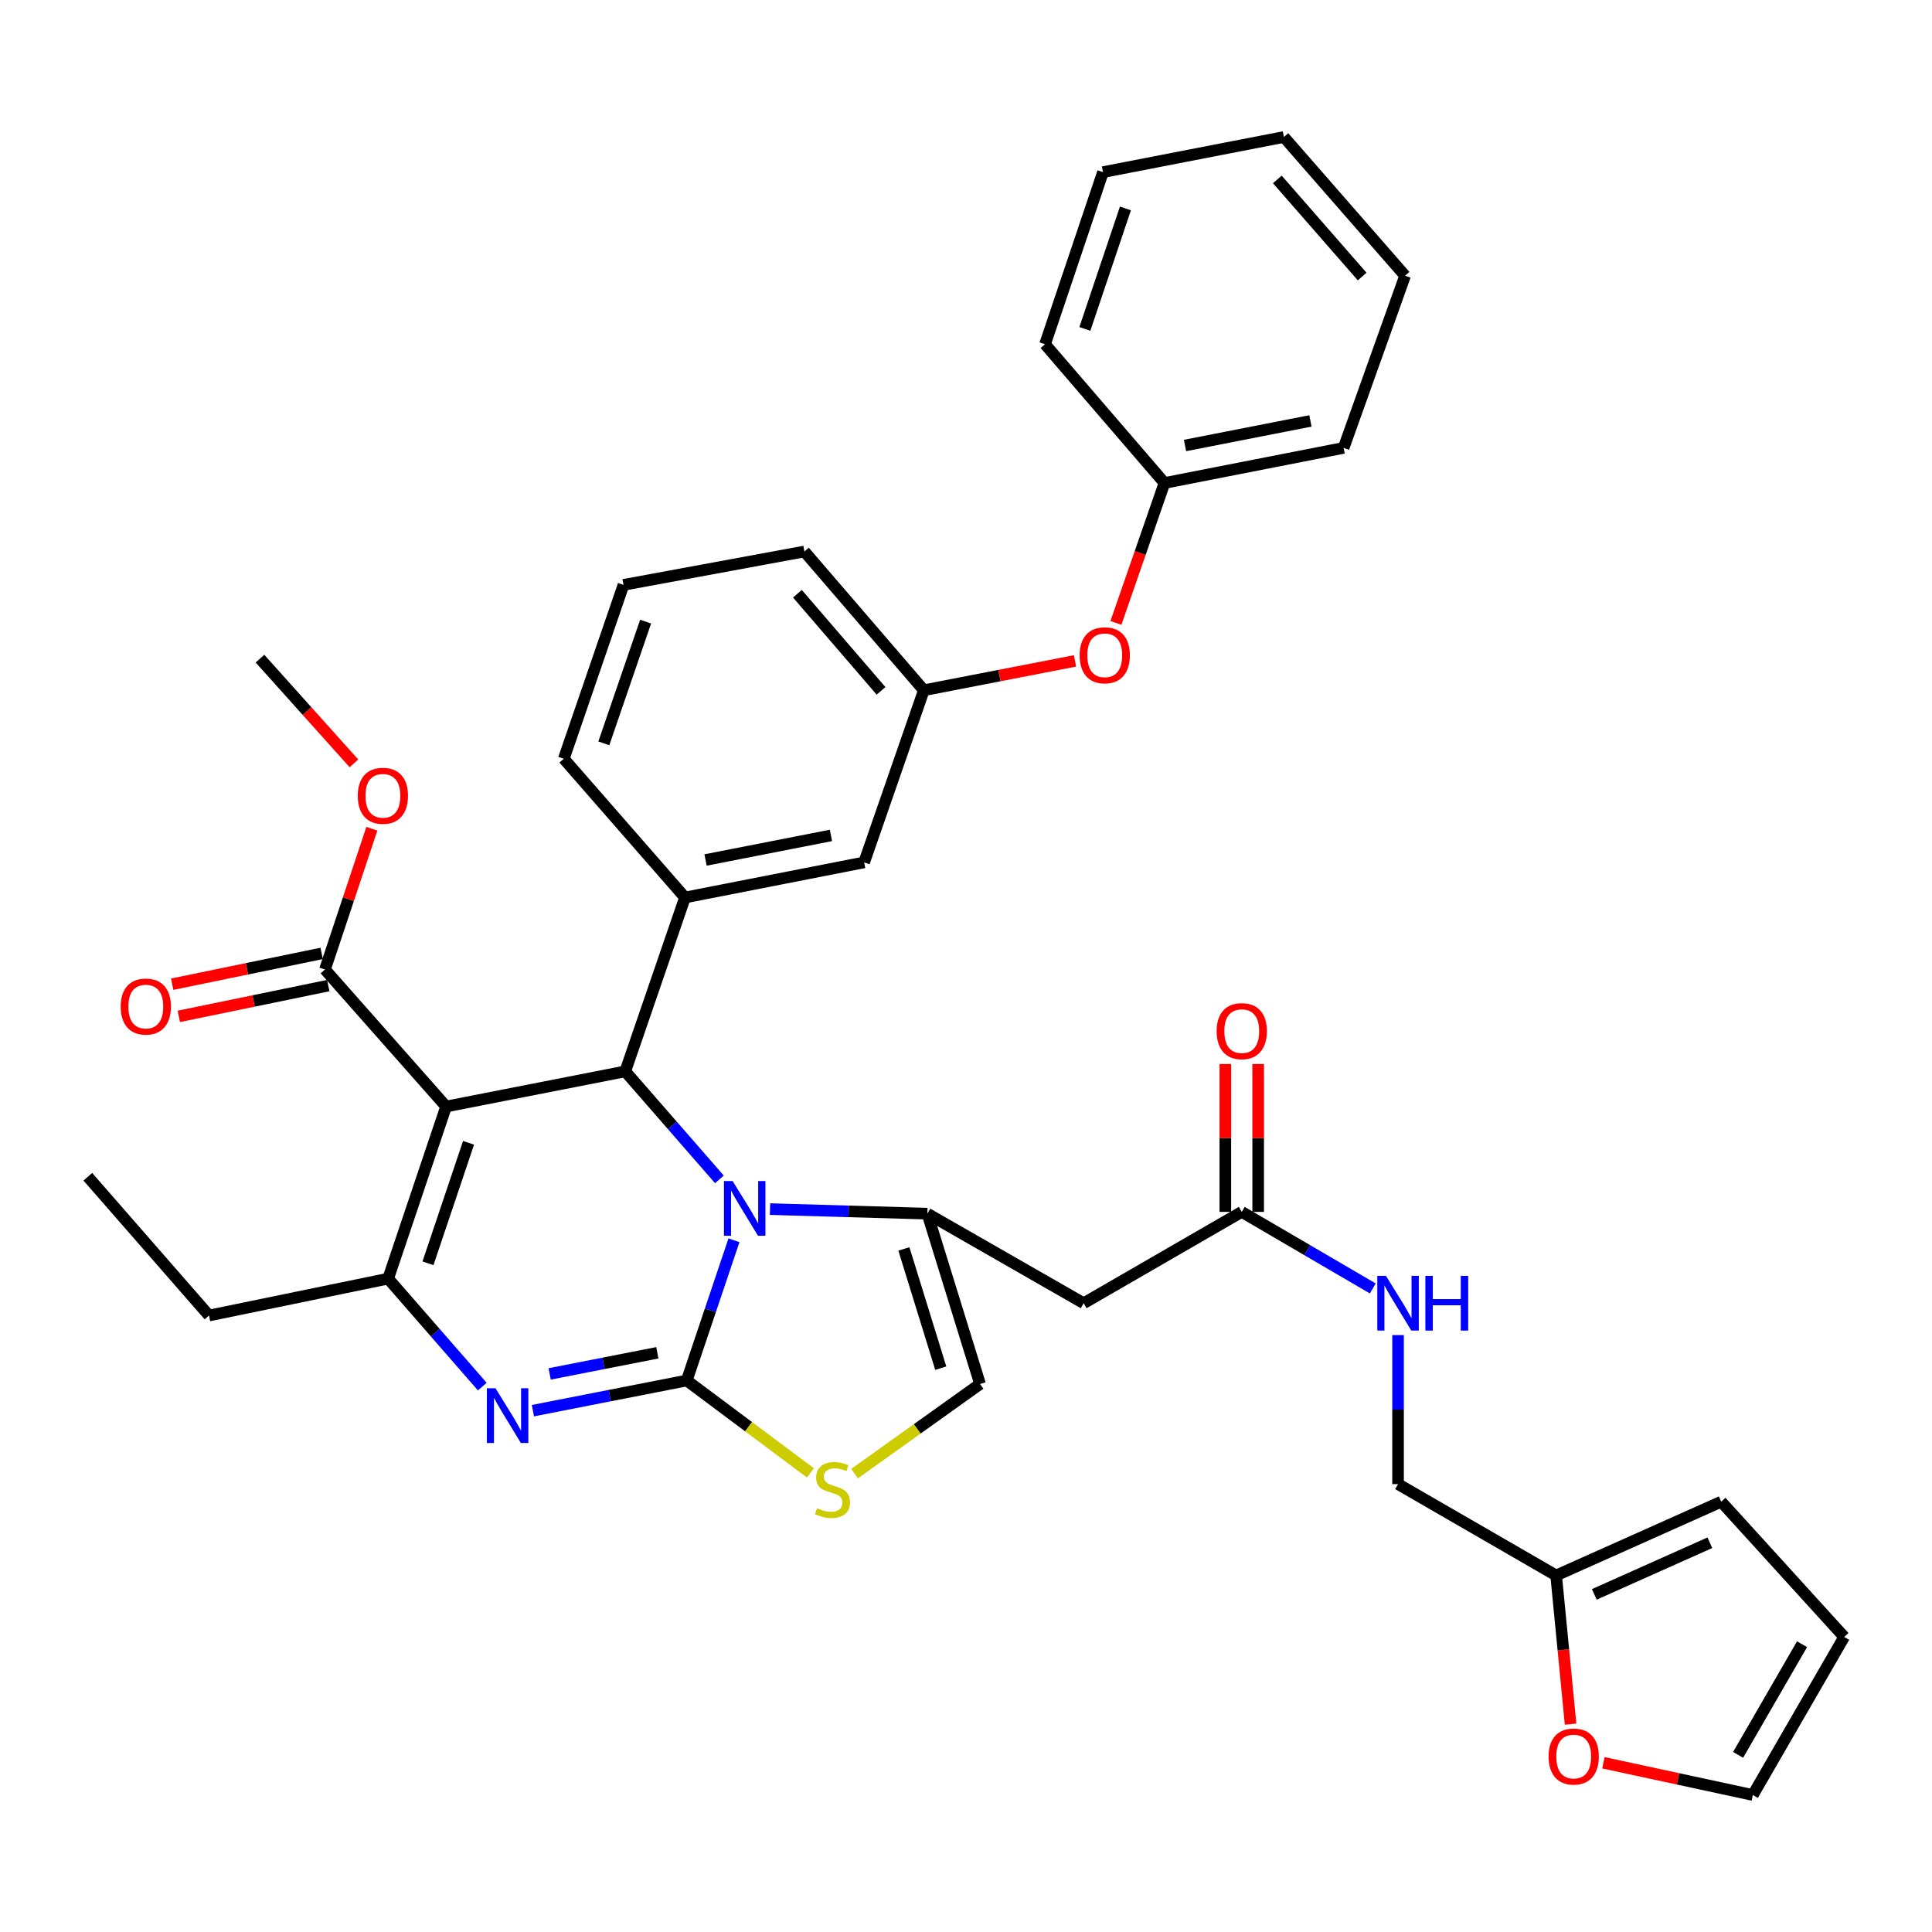 <?xml version='1.0' encoding='iso-8859-1'?>
<svg version='1.1' baseProfile='full'
              xmlns='http://www.w3.org/2000/svg'
                      xmlns:rdkit='http://www.rdkit.org/xml'
                      xmlns:xlink='http://www.w3.org/1999/xlink'
                  xml:space='preserve'
width='1000px' height='1000px' viewBox='0 0 1000 1000'>
<!-- END OF HEADER -->
<rect style='opacity:1.0;fill:#FFFFFF;stroke:none' width='1000' height='1000' x='0' y='0'> </rect>
<path class='bond-0' d='M 829.916,912.409 L 868.593,920.749' style='fill:none;fill-rule:evenodd;stroke:#FF0000;stroke-width:6px;stroke-linecap:butt;stroke-linejoin:miter;stroke-opacity:1' />
<path class='bond-0' d='M 868.593,920.749 L 907.271,929.09' style='fill:none;fill-rule:evenodd;stroke:#000000;stroke-width:6px;stroke-linecap:butt;stroke-linejoin:miter;stroke-opacity:1' />
<path class='bond-1' d='M 812.927,892.422 L 809.192,853.936' style='fill:none;fill-rule:evenodd;stroke:#FF0000;stroke-width:6px;stroke-linecap:butt;stroke-linejoin:miter;stroke-opacity:1' />
<path class='bond-1' d='M 809.192,853.936 L 805.458,815.451' style='fill:none;fill-rule:evenodd;stroke:#000000;stroke-width:6px;stroke-linecap:butt;stroke-linejoin:miter;stroke-opacity:1' />
<path class='bond-2' d='M 642.731,627.269 L 676.64,647.084' style='fill:none;fill-rule:evenodd;stroke:#000000;stroke-width:6px;stroke-linecap:butt;stroke-linejoin:miter;stroke-opacity:1' />
<path class='bond-2' d='M 676.64,647.084 L 710.549,666.898' style='fill:none;fill-rule:evenodd;stroke:#0000FF;stroke-width:6px;stroke-linecap:butt;stroke-linejoin:miter;stroke-opacity:1' />
<path class='bond-3' d='M 651.232,627.269 L 651.232,589.002' style='fill:none;fill-rule:evenodd;stroke:#000000;stroke-width:6px;stroke-linecap:butt;stroke-linejoin:miter;stroke-opacity:1' />
<path class='bond-3' d='M 651.232,589.002 L 651.232,550.736' style='fill:none;fill-rule:evenodd;stroke:#FF0000;stroke-width:6px;stroke-linecap:butt;stroke-linejoin:miter;stroke-opacity:1' />
<path class='bond-3' d='M 634.23,627.269 L 634.23,589.002' style='fill:none;fill-rule:evenodd;stroke:#000000;stroke-width:6px;stroke-linecap:butt;stroke-linejoin:miter;stroke-opacity:1' />
<path class='bond-3' d='M 634.23,589.002 L 634.23,550.736' style='fill:none;fill-rule:evenodd;stroke:#FF0000;stroke-width:6px;stroke-linecap:butt;stroke-linejoin:miter;stroke-opacity:1' />
<path class='bond-4' d='M 642.731,627.269 L 560.905,674.543' style='fill:none;fill-rule:evenodd;stroke:#000000;stroke-width:6px;stroke-linecap:butt;stroke-linejoin:miter;stroke-opacity:1' />
<path class='bond-5' d='M 723.631,691.044 L 723.631,729.61' style='fill:none;fill-rule:evenodd;stroke:#0000FF;stroke-width:6px;stroke-linecap:butt;stroke-linejoin:miter;stroke-opacity:1' />
<path class='bond-5' d='M 723.631,729.61 L 723.631,768.176' style='fill:none;fill-rule:evenodd;stroke:#000000;stroke-width:6px;stroke-linecap:butt;stroke-linejoin:miter;stroke-opacity:1' />
<path class='bond-6' d='M 907.271,929.09 L 954.545,847.273' style='fill:none;fill-rule:evenodd;stroke:#000000;stroke-width:6px;stroke-linecap:butt;stroke-linejoin:miter;stroke-opacity:1' />
<path class='bond-6' d='M 899.641,908.311 L 932.733,851.039' style='fill:none;fill-rule:evenodd;stroke:#000000;stroke-width:6px;stroke-linecap:butt;stroke-linejoin:miter;stroke-opacity:1' />
<path class='bond-7' d='M 275.832,730.158 L 315.644,722.352' style='fill:none;fill-rule:evenodd;stroke:#0000FF;stroke-width:6px;stroke-linecap:butt;stroke-linejoin:miter;stroke-opacity:1' />
<path class='bond-7' d='M 315.644,722.352 L 355.456,714.545' style='fill:none;fill-rule:evenodd;stroke:#000000;stroke-width:6px;stroke-linecap:butt;stroke-linejoin:miter;stroke-opacity:1' />
<path class='bond-7' d='M 284.504,711.132 L 312.372,705.667' style='fill:none;fill-rule:evenodd;stroke:#0000FF;stroke-width:6px;stroke-linecap:butt;stroke-linejoin:miter;stroke-opacity:1' />
<path class='bond-7' d='M 312.372,705.667 L 340.24,700.203' style='fill:none;fill-rule:evenodd;stroke:#000000;stroke-width:6px;stroke-linecap:butt;stroke-linejoin:miter;stroke-opacity:1' />
<path class='bond-8' d='M 249.637,717.711 L 225.273,689.766' style='fill:none;fill-rule:evenodd;stroke:#0000FF;stroke-width:6px;stroke-linecap:butt;stroke-linejoin:miter;stroke-opacity:1' />
<path class='bond-8' d='M 225.273,689.766 L 200.908,661.82' style='fill:none;fill-rule:evenodd;stroke:#000000;stroke-width:6px;stroke-linecap:butt;stroke-linejoin:miter;stroke-opacity:1' />
<path class='bond-9' d='M 323.634,554.548 L 347.998,582.493' style='fill:none;fill-rule:evenodd;stroke:#000000;stroke-width:6px;stroke-linecap:butt;stroke-linejoin:miter;stroke-opacity:1' />
<path class='bond-9' d='M 347.998,582.493 L 372.363,610.439' style='fill:none;fill-rule:evenodd;stroke:#0000FF;stroke-width:6px;stroke-linecap:butt;stroke-linejoin:miter;stroke-opacity:1' />
<path class='bond-10' d='M 323.634,554.548 L 230.907,572.73' style='fill:none;fill-rule:evenodd;stroke:#000000;stroke-width:6px;stroke-linecap:butt;stroke-linejoin:miter;stroke-opacity:1' />
<path class='bond-11' d='M 323.634,554.548 L 354.549,464.542' style='fill:none;fill-rule:evenodd;stroke:#000000;stroke-width:6px;stroke-linecap:butt;stroke-linejoin:miter;stroke-opacity:1' />
<path class='bond-12' d='M 230.907,572.73 L 168.199,501.814' style='fill:none;fill-rule:evenodd;stroke:#000000;stroke-width:6px;stroke-linecap:butt;stroke-linejoin:miter;stroke-opacity:1' />
<path class='bond-13' d='M 230.907,572.73 L 200.908,661.82' style='fill:none;fill-rule:evenodd;stroke:#000000;stroke-width:6px;stroke-linecap:butt;stroke-linejoin:miter;stroke-opacity:1' />
<path class='bond-13' d='M 242.52,591.519 L 221.521,653.882' style='fill:none;fill-rule:evenodd;stroke:#000000;stroke-width:6px;stroke-linecap:butt;stroke-linejoin:miter;stroke-opacity:1' />
<path class='bond-14' d='M 200.908,661.82 L 108.182,680.91' style='fill:none;fill-rule:evenodd;stroke:#000000;stroke-width:6px;stroke-linecap:butt;stroke-linejoin:miter;stroke-opacity:1' />
<path class='bond-15' d='M 379.895,641.965 L 367.675,678.255' style='fill:none;fill-rule:evenodd;stroke:#0000FF;stroke-width:6px;stroke-linecap:butt;stroke-linejoin:miter;stroke-opacity:1' />
<path class='bond-15' d='M 367.675,678.255 L 355.456,714.545' style='fill:none;fill-rule:evenodd;stroke:#000000;stroke-width:6px;stroke-linecap:butt;stroke-linejoin:miter;stroke-opacity:1' />
<path class='bond-16' d='M 398.559,625.833 L 439.282,627.009' style='fill:none;fill-rule:evenodd;stroke:#0000FF;stroke-width:6px;stroke-linecap:butt;stroke-linejoin:miter;stroke-opacity:1' />
<path class='bond-16' d='M 439.282,627.009 L 480.004,628.185' style='fill:none;fill-rule:evenodd;stroke:#000000;stroke-width:6px;stroke-linecap:butt;stroke-linejoin:miter;stroke-opacity:1' />
<path class='bond-17' d='M 355.456,714.545 L 387.464,738.455' style='fill:none;fill-rule:evenodd;stroke:#000000;stroke-width:6px;stroke-linecap:butt;stroke-linejoin:miter;stroke-opacity:1' />
<path class='bond-17' d='M 387.464,738.455 L 419.472,762.365' style='fill:none;fill-rule:evenodd;stroke:#CCCC00;stroke-width:6px;stroke-linecap:butt;stroke-linejoin:miter;stroke-opacity:1' />
<path class='bond-18' d='M 442.332,762.745 L 474.803,739.552' style='fill:none;fill-rule:evenodd;stroke:#CCCC00;stroke-width:6px;stroke-linecap:butt;stroke-linejoin:miter;stroke-opacity:1' />
<path class='bond-18' d='M 474.803,739.552 L 507.273,716.358' style='fill:none;fill-rule:evenodd;stroke:#000000;stroke-width:6px;stroke-linecap:butt;stroke-linejoin:miter;stroke-opacity:1' />
<path class='bond-19' d='M 507.273,716.358 L 480.004,628.185' style='fill:none;fill-rule:evenodd;stroke:#000000;stroke-width:6px;stroke-linecap:butt;stroke-linejoin:miter;stroke-opacity:1' />
<path class='bond-19' d='M 486.94,708.156 L 467.851,646.434' style='fill:none;fill-rule:evenodd;stroke:#000000;stroke-width:6px;stroke-linecap:butt;stroke-linejoin:miter;stroke-opacity:1' />
<path class='bond-20' d='M 480.004,628.185 L 560.905,674.543' style='fill:none;fill-rule:evenodd;stroke:#000000;stroke-width:6px;stroke-linecap:butt;stroke-linejoin:miter;stroke-opacity:1' />
<path class='bond-21' d='M 478.181,357.269 L 416.36,285.455' style='fill:none;fill-rule:evenodd;stroke:#000000;stroke-width:6px;stroke-linecap:butt;stroke-linejoin:miter;stroke-opacity:1' />
<path class='bond-21' d='M 456.023,357.589 L 412.748,307.319' style='fill:none;fill-rule:evenodd;stroke:#000000;stroke-width:6px;stroke-linecap:butt;stroke-linejoin:miter;stroke-opacity:1' />
<path class='bond-22' d='M 478.181,357.269 L 447.275,446.368' style='fill:none;fill-rule:evenodd;stroke:#000000;stroke-width:6px;stroke-linecap:butt;stroke-linejoin:miter;stroke-opacity:1' />
<path class='bond-23' d='M 478.181,357.269 L 517.305,349.676' style='fill:none;fill-rule:evenodd;stroke:#000000;stroke-width:6px;stroke-linecap:butt;stroke-linejoin:miter;stroke-opacity:1' />
<path class='bond-23' d='M 517.305,349.676 L 556.43,342.082' style='fill:none;fill-rule:evenodd;stroke:#FF0000;stroke-width:6px;stroke-linecap:butt;stroke-linejoin:miter;stroke-opacity:1' />
<path class='bond-24' d='M 168.199,501.814 L 180.335,465.381' style='fill:none;fill-rule:evenodd;stroke:#000000;stroke-width:6px;stroke-linecap:butt;stroke-linejoin:miter;stroke-opacity:1' />
<path class='bond-24' d='M 180.335,465.381 L 192.472,428.948' style='fill:none;fill-rule:evenodd;stroke:#FF0000;stroke-width:6px;stroke-linecap:butt;stroke-linejoin:miter;stroke-opacity:1' />
<path class='bond-25' d='M 166.484,493.487 L 127.804,501.454' style='fill:none;fill-rule:evenodd;stroke:#000000;stroke-width:6px;stroke-linecap:butt;stroke-linejoin:miter;stroke-opacity:1' />
<path class='bond-25' d='M 127.804,501.454 L 89.124,509.421' style='fill:none;fill-rule:evenodd;stroke:#FF0000;stroke-width:6px;stroke-linecap:butt;stroke-linejoin:miter;stroke-opacity:1' />
<path class='bond-25' d='M 169.914,510.14 L 131.234,518.107' style='fill:none;fill-rule:evenodd;stroke:#000000;stroke-width:6px;stroke-linecap:butt;stroke-linejoin:miter;stroke-opacity:1' />
<path class='bond-25' d='M 131.234,518.107 L 92.554,526.073' style='fill:none;fill-rule:evenodd;stroke:#FF0000;stroke-width:6px;stroke-linecap:butt;stroke-linejoin:miter;stroke-opacity:1' />
<path class='bond-26' d='M 183.195,395.115 L 158.879,368.012' style='fill:none;fill-rule:evenodd;stroke:#FF0000;stroke-width:6px;stroke-linecap:butt;stroke-linejoin:miter;stroke-opacity:1' />
<path class='bond-26' d='M 158.879,368.012 L 134.563,340.91' style='fill:none;fill-rule:evenodd;stroke:#000000;stroke-width:6px;stroke-linecap:butt;stroke-linejoin:miter;stroke-opacity:1' />
<path class='bond-27' d='M 416.36,285.455 L 322.727,302.731' style='fill:none;fill-rule:evenodd;stroke:#000000;stroke-width:6px;stroke-linecap:butt;stroke-linejoin:miter;stroke-opacity:1' />
<path class='bond-28' d='M 322.727,302.731 L 291.821,392.728' style='fill:none;fill-rule:evenodd;stroke:#000000;stroke-width:6px;stroke-linecap:butt;stroke-linejoin:miter;stroke-opacity:1' />
<path class='bond-28' d='M 334.171,321.752 L 312.537,384.75' style='fill:none;fill-rule:evenodd;stroke:#000000;stroke-width:6px;stroke-linecap:butt;stroke-linejoin:miter;stroke-opacity:1' />
<path class='bond-29' d='M 108.182,680.91 L 45.455,609.086' style='fill:none;fill-rule:evenodd;stroke:#000000;stroke-width:6px;stroke-linecap:butt;stroke-linejoin:miter;stroke-opacity:1' />
<path class='bond-30' d='M 291.821,392.728 L 354.549,464.542' style='fill:none;fill-rule:evenodd;stroke:#000000;stroke-width:6px;stroke-linecap:butt;stroke-linejoin:miter;stroke-opacity:1' />
<path class='bond-31' d='M 354.549,464.542 L 447.275,446.368' style='fill:none;fill-rule:evenodd;stroke:#000000;stroke-width:6px;stroke-linecap:butt;stroke-linejoin:miter;stroke-opacity:1' />
<path class='bond-31' d='M 365.188,445.131 L 430.096,432.41' style='fill:none;fill-rule:evenodd;stroke:#000000;stroke-width:6px;stroke-linecap:butt;stroke-linejoin:miter;stroke-opacity:1' />
<path class='bond-32' d='M 577.601,322.418 L 590.165,286.207' style='fill:none;fill-rule:evenodd;stroke:#FF0000;stroke-width:6px;stroke-linecap:butt;stroke-linejoin:miter;stroke-opacity:1' />
<path class='bond-32' d='M 590.165,286.207 L 602.729,249.997' style='fill:none;fill-rule:evenodd;stroke:#000000;stroke-width:6px;stroke-linecap:butt;stroke-linejoin:miter;stroke-opacity:1' />
<path class='bond-33' d='M 602.729,249.997 L 695.456,231.824' style='fill:none;fill-rule:evenodd;stroke:#000000;stroke-width:6px;stroke-linecap:butt;stroke-linejoin:miter;stroke-opacity:1' />
<path class='bond-33' d='M 613.368,230.586 L 678.277,217.865' style='fill:none;fill-rule:evenodd;stroke:#000000;stroke-width:6px;stroke-linecap:butt;stroke-linejoin:miter;stroke-opacity:1' />
<path class='bond-34' d='M 602.729,249.997 L 540.908,178.183' style='fill:none;fill-rule:evenodd;stroke:#000000;stroke-width:6px;stroke-linecap:butt;stroke-linejoin:miter;stroke-opacity:1' />
<path class='bond-35' d='M 695.456,231.824 L 727.268,142.724' style='fill:none;fill-rule:evenodd;stroke:#000000;stroke-width:6px;stroke-linecap:butt;stroke-linejoin:miter;stroke-opacity:1' />
<path class='bond-36' d='M 727.268,142.724 L 664.54,70.91' style='fill:none;fill-rule:evenodd;stroke:#000000;stroke-width:6px;stroke-linecap:butt;stroke-linejoin:miter;stroke-opacity:1' />
<path class='bond-36' d='M 705.054,143.137 L 661.145,92.867' style='fill:none;fill-rule:evenodd;stroke:#000000;stroke-width:6px;stroke-linecap:butt;stroke-linejoin:miter;stroke-opacity:1' />
<path class='bond-37' d='M 664.54,70.91 L 570.907,89.093' style='fill:none;fill-rule:evenodd;stroke:#000000;stroke-width:6px;stroke-linecap:butt;stroke-linejoin:miter;stroke-opacity:1' />
<path class='bond-38' d='M 570.907,89.093 L 540.908,178.183' style='fill:none;fill-rule:evenodd;stroke:#000000;stroke-width:6px;stroke-linecap:butt;stroke-linejoin:miter;stroke-opacity:1' />
<path class='bond-38' d='M 582.52,107.882 L 561.521,170.245' style='fill:none;fill-rule:evenodd;stroke:#000000;stroke-width:6px;stroke-linecap:butt;stroke-linejoin:miter;stroke-opacity:1' />
<path class='bond-39' d='M 954.545,847.273 L 890.892,777.272' style='fill:none;fill-rule:evenodd;stroke:#000000;stroke-width:6px;stroke-linecap:butt;stroke-linejoin:miter;stroke-opacity:1' />
<path class='bond-40' d='M 890.892,777.272 L 805.458,815.451' style='fill:none;fill-rule:evenodd;stroke:#000000;stroke-width:6px;stroke-linecap:butt;stroke-linejoin:miter;stroke-opacity:1' />
<path class='bond-40' d='M 885.014,798.522 L 825.21,825.247' style='fill:none;fill-rule:evenodd;stroke:#000000;stroke-width:6px;stroke-linecap:butt;stroke-linejoin:miter;stroke-opacity:1' />
<path class='bond-41' d='M 805.458,815.451 L 723.631,768.176' style='fill:none;fill-rule:evenodd;stroke:#000000;stroke-width:6px;stroke-linecap:butt;stroke-linejoin:miter;stroke-opacity:1' />
<path  class='atom-0' d='M 801.544 909.174
Q 801.544 902.374, 804.904 898.574
Q 808.264 894.774, 814.544 894.774
Q 820.824 894.774, 824.184 898.574
Q 827.544 902.374, 827.544 909.174
Q 827.544 916.054, 824.144 919.974
Q 820.744 923.854, 814.544 923.854
Q 808.304 923.854, 804.904 919.974
Q 801.544 916.094, 801.544 909.174
M 814.544 920.654
Q 818.864 920.654, 821.184 917.774
Q 823.544 914.854, 823.544 909.174
Q 823.544 903.614, 821.184 900.814
Q 818.864 897.974, 814.544 897.974
Q 810.224 897.974, 807.864 900.774
Q 805.544 903.574, 805.544 909.174
Q 805.544 914.894, 807.864 917.774
Q 810.224 920.654, 814.544 920.654
' fill='#FF0000'/>
<path  class='atom-2' d='M 717.371 660.383
L 726.651 675.383
Q 727.571 676.863, 729.051 679.543
Q 730.531 682.223, 730.611 682.383
L 730.611 660.383
L 734.371 660.383
L 734.371 688.703
L 730.491 688.703
L 720.531 672.303
Q 719.371 670.383, 718.131 668.183
Q 716.931 665.983, 716.571 665.303
L 716.571 688.703
L 712.891 688.703
L 712.891 660.383
L 717.371 660.383
' fill='#0000FF'/>
<path  class='atom-2' d='M 737.771 660.383
L 741.611 660.383
L 741.611 672.423
L 756.091 672.423
L 756.091 660.383
L 759.931 660.383
L 759.931 688.703
L 756.091 688.703
L 756.091 675.623
L 741.611 675.623
L 741.611 688.703
L 737.771 688.703
L 737.771 660.383
' fill='#0000FF'/>
<path  class='atom-3' d='M 629.731 533.715
Q 629.731 526.915, 633.091 523.115
Q 636.451 519.315, 642.731 519.315
Q 649.011 519.315, 652.371 523.115
Q 655.731 526.915, 655.731 533.715
Q 655.731 540.595, 652.331 544.515
Q 648.931 548.395, 642.731 548.395
Q 636.491 548.395, 633.091 544.515
Q 629.731 540.635, 629.731 533.715
M 642.731 545.195
Q 647.051 545.195, 649.371 542.315
Q 651.731 539.395, 651.731 533.715
Q 651.731 528.155, 649.371 525.355
Q 647.051 522.515, 642.731 522.515
Q 638.411 522.515, 636.051 525.315
Q 633.731 528.115, 633.731 533.715
Q 633.731 539.435, 636.051 542.315
Q 638.411 545.195, 642.731 545.195
' fill='#FF0000'/>
<path  class='atom-5' d='M 256.469 718.567
L 265.749 733.567
Q 266.669 735.047, 268.149 737.727
Q 269.629 740.407, 269.709 740.567
L 269.709 718.567
L 273.469 718.567
L 273.469 746.887
L 269.589 746.887
L 259.629 730.487
Q 258.469 728.567, 257.229 726.367
Q 256.029 724.167, 255.669 723.487
L 255.669 746.887
L 251.989 746.887
L 251.989 718.567
L 256.469 718.567
' fill='#0000FF'/>
<path  class='atom-9' d='M 379.195 611.295
L 388.475 626.295
Q 389.395 627.775, 390.875 630.455
Q 392.355 633.135, 392.435 633.295
L 392.435 611.295
L 396.195 611.295
L 396.195 639.615
L 392.315 639.615
L 382.355 623.215
Q 381.195 621.295, 379.955 619.095
Q 378.755 616.895, 378.395 616.215
L 378.395 639.615
L 374.715 639.615
L 374.715 611.295
L 379.195 611.295
' fill='#0000FF'/>
<path  class='atom-11' d='M 422.906 780.626
Q 423.226 780.746, 424.546 781.306
Q 425.866 781.866, 427.306 782.226
Q 428.786 782.546, 430.226 782.546
Q 432.906 782.546, 434.466 781.266
Q 436.026 779.946, 436.026 777.666
Q 436.026 776.106, 435.226 775.146
Q 434.466 774.186, 433.266 773.666
Q 432.066 773.146, 430.066 772.546
Q 427.546 771.786, 426.026 771.066
Q 424.546 770.346, 423.466 768.826
Q 422.426 767.306, 422.426 764.746
Q 422.426 761.186, 424.826 758.986
Q 427.266 756.786, 432.066 756.786
Q 435.346 756.786, 439.066 758.346
L 438.146 761.426
Q 434.746 760.026, 432.186 760.026
Q 429.426 760.026, 427.906 761.186
Q 426.386 762.306, 426.426 764.266
Q 426.426 765.786, 427.186 766.706
Q 427.986 767.626, 429.106 768.146
Q 430.266 768.666, 432.186 769.266
Q 434.746 770.066, 436.266 770.866
Q 437.786 771.666, 438.866 773.306
Q 439.986 774.906, 439.986 777.666
Q 439.986 781.586, 437.346 783.706
Q 434.746 785.786, 430.386 785.786
Q 427.866 785.786, 425.946 785.226
Q 424.066 784.706, 421.826 783.786
L 422.906 780.626
' fill='#CCCC00'/>
<path  class='atom-17' d='M 185.179 411.897
Q 185.179 405.097, 188.539 401.297
Q 191.899 397.497, 198.179 397.497
Q 204.459 397.497, 207.819 401.297
Q 211.179 405.097, 211.179 411.897
Q 211.179 418.777, 207.779 422.697
Q 204.379 426.577, 198.179 426.577
Q 191.939 426.577, 188.539 422.697
Q 185.179 418.817, 185.179 411.897
M 198.179 423.377
Q 202.499 423.377, 204.819 420.497
Q 207.179 417.577, 207.179 411.897
Q 207.179 406.337, 204.819 403.537
Q 202.499 400.697, 198.179 400.697
Q 193.859 400.697, 191.499 403.497
Q 189.179 406.297, 189.179 411.897
Q 189.179 417.617, 191.499 420.497
Q 193.859 423.377, 198.179 423.377
' fill='#FF0000'/>
<path  class='atom-18' d='M 62.472 520.992
Q 62.472 514.192, 65.832 510.392
Q 69.192 506.592, 75.472 506.592
Q 81.752 506.592, 85.112 510.392
Q 88.472 514.192, 88.472 520.992
Q 88.472 527.872, 85.072 531.792
Q 81.672 535.672, 75.472 535.672
Q 69.232 535.672, 65.832 531.792
Q 62.472 527.912, 62.472 520.992
M 75.472 532.472
Q 79.792 532.472, 82.112 529.592
Q 84.472 526.672, 84.472 520.992
Q 84.472 515.432, 82.112 512.632
Q 79.792 509.792, 75.472 509.792
Q 71.152 509.792, 68.792 512.592
Q 66.472 515.392, 66.472 520.992
Q 66.472 526.712, 68.792 529.592
Q 71.152 532.472, 75.472 532.472
' fill='#FF0000'/>
<path  class='atom-27' d='M 558.814 339.176
Q 558.814 332.376, 562.174 328.576
Q 565.534 324.776, 571.814 324.776
Q 578.094 324.776, 581.454 328.576
Q 584.814 332.376, 584.814 339.176
Q 584.814 346.056, 581.414 349.976
Q 578.014 353.856, 571.814 353.856
Q 565.574 353.856, 562.174 349.976
Q 558.814 346.096, 558.814 339.176
M 571.814 350.656
Q 576.134 350.656, 578.454 347.776
Q 580.814 344.856, 580.814 339.176
Q 580.814 333.616, 578.454 330.816
Q 576.134 327.976, 571.814 327.976
Q 567.494 327.976, 565.134 330.776
Q 562.814 333.576, 562.814 339.176
Q 562.814 344.896, 565.134 347.776
Q 567.494 350.656, 571.814 350.656
' fill='#FF0000'/>
</svg>
